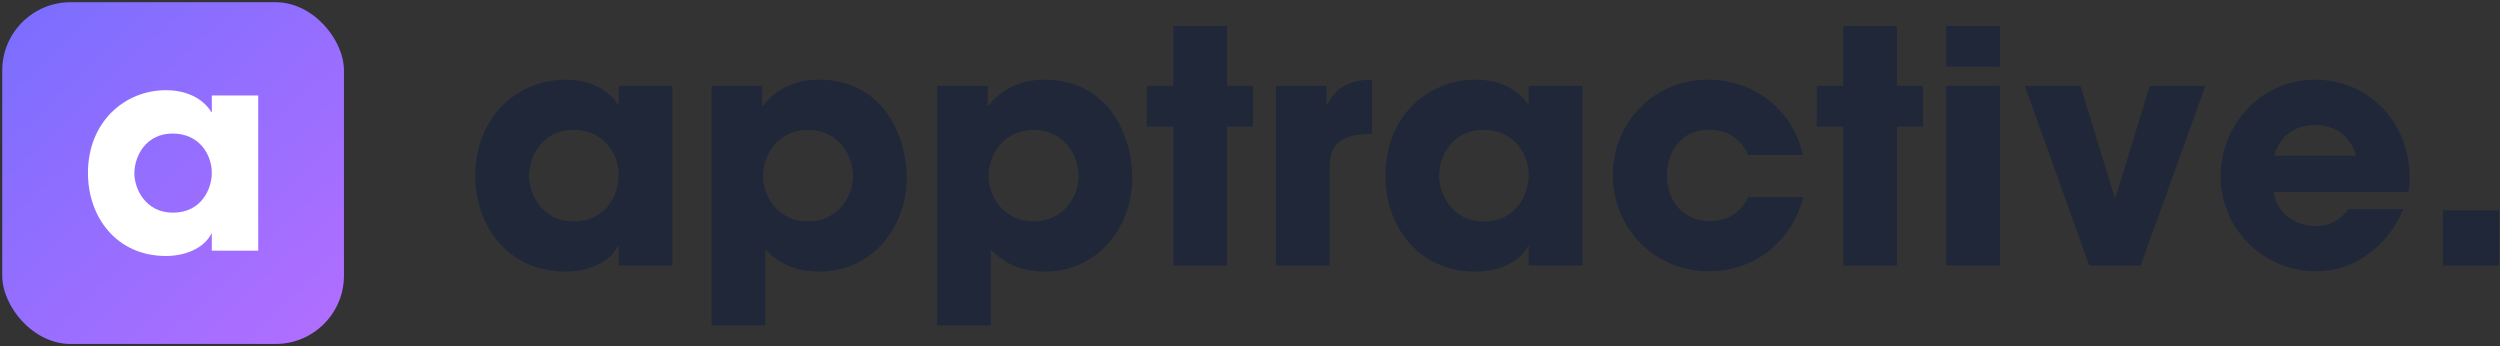 <?xml version="1.0" encoding="UTF-8"?>
<svg width="563px" height="78px" viewBox="0 0 563 78" version="1.1" xmlns="http://www.w3.org/2000/svg" xmlns:xlink="http://www.w3.org/1999/xlink">
    <rect x="0" y="0" width="563" height="78" fill="#333333" stroke="none"/>
    <!-- Generator: Sketch 51.2 (57519) - http://www.bohemiancoding.com/sketch -->
    <title>Group 17</title>
    <desc>Created with Sketch.</desc>
    <defs>
        <linearGradient x1="0%" y1="0%" x2="94.392%" y2="100%" id="linearGradient-1">
            <stop stop-color="#796EFF" offset="0%"></stop>
            <stop stop-color="#B16EFF" offset="100%"></stop>
        </linearGradient>
    </defs>
    <g id="Page-1" stroke="none" stroke-width="1" fill="none" fill-rule="evenodd">
        <g id="Artboard-24" transform="translate(-581, -1395)">
            <g id="Group-17" transform="translate(581.5, 1395.5)">
                <path d="M150.93,18.83 L150.93,59.277 L138.833,59.277 L138.833,54.904 L138.687,54.904 C136.646,58.84 131.618,60.662 126.881,60.662 C114.054,60.662 106.547,50.605 106.547,39.017 C106.547,25.753 116.095,17.445 126.881,17.445 C133.512,17.445 137.229,20.651 138.687,23.129 L138.833,23.129 L138.833,18.83 L150.93,18.83 Z M118.645,39.163 C118.645,42.952 121.415,49.366 128.703,49.366 C136.282,49.366 138.833,42.952 138.833,39.017 C138.833,34.134 135.48,28.741 128.63,28.741 C121.706,28.741 118.645,34.571 118.645,39.163 Z M159.749,72.76 L159.749,18.83 L171.118,18.83 L171.118,23.275 L171.336,23.275 C173.741,20.214 177.75,17.445 183.944,17.445 C198.301,17.445 203.694,30.053 203.694,39.454 C203.694,51.115 195.532,60.662 184.017,60.662 C176.729,60.662 173.304,57.164 171.847,55.633 L171.847,72.76 L159.749,72.76 Z M181.466,49.366 C187.807,49.366 191.597,44.191 191.597,39.09 C191.597,34.28 188.098,28.741 181.466,28.741 C174.835,28.741 171.336,34.28 171.336,39.09 C171.336,44.191 175.126,49.366 181.466,49.366 Z M210.545,72.76 L210.545,18.83 L221.914,18.83 L221.914,23.275 L222.133,23.275 C224.538,20.214 228.546,17.445 234.741,17.445 C249.098,17.445 254.491,30.053 254.491,39.454 C254.491,51.115 246.328,60.662 234.813,60.662 C227.526,60.662 224.1,57.164 222.643,55.633 L222.643,72.76 L210.545,72.76 Z M232.263,49.366 C238.603,49.366 242.393,44.191 242.393,39.09 C242.393,34.28 238.895,28.741 232.263,28.741 C225.631,28.741 222.133,34.28 222.133,39.09 C222.133,44.191 225.922,49.366 232.263,49.366 Z M275.844,5.347 L275.844,18.83 L281.674,18.83 L281.674,28.012 L275.844,28.012 L275.844,59.277 L263.746,59.277 L263.746,28.012 L257.77,28.012 L257.77,18.83 L263.746,18.83 L263.746,5.347 L275.844,5.347 Z M286.849,59.277 L286.849,18.83 L298.218,18.83 L298.218,23.129 L298.363,23.129 C299.384,21.162 301.497,17.445 308.493,17.445 L308.493,29.616 C302.882,29.761 298.946,30.927 298.946,37.049 L298.946,59.277 L286.849,59.277 Z M355.864,18.83 L355.864,59.277 L343.767,59.277 L343.767,54.904 L343.621,54.904 C341.58,58.84 336.552,60.662 331.815,60.662 C318.988,60.662 311.482,50.605 311.482,39.017 C311.482,25.753 321.029,17.445 331.815,17.445 C338.447,17.445 342.163,20.651 343.621,23.129 L343.767,23.129 L343.767,18.83 L355.864,18.83 Z M323.579,39.163 C323.579,42.952 326.349,49.366 333.637,49.366 C341.216,49.366 343.767,42.952 343.767,39.017 C343.767,34.134 340.414,28.741 333.564,28.741 C326.64,28.741 323.579,34.571 323.579,39.163 Z M393.251,43.9 L405.568,43.9 C403.381,53.082 395.292,60.589 384.36,60.589 C372.116,60.589 362.715,50.969 362.715,38.944 C362.715,27.065 371.971,17.445 384.068,17.445 C394.782,17.445 403.454,24.514 405.495,34.426 L393.251,34.426 C391.939,31.656 389.534,28.741 384.506,28.741 C378.748,28.449 374.886,33.187 374.886,39.017 C374.886,44.92 378.748,49.293 384.506,49.293 C389.534,49.293 391.939,46.378 393.251,43.9 Z M426.702,5.347 L426.702,18.83 L432.533,18.83 L432.533,28.012 L426.702,28.012 L426.702,59.277 L414.604,59.277 L414.604,28.012 L408.628,28.012 L408.628,18.83 L414.604,18.83 L414.604,5.347 L426.702,5.347 Z M449.878,18.83 L449.878,59.277 L437.78,59.277 L437.78,18.83 L449.878,18.83 Z M449.878,5.347 L449.878,14.53 L437.78,14.53 L437.78,5.347 L449.878,5.347 Z M496.155,18.83 L481.58,59.277 L469.992,59.277 L455.489,18.83 L468.024,18.83 L475.749,44.045 L475.895,44.045 L483.62,18.83 L496.155,18.83 Z M528.368,46.596 L540.757,46.596 C538.789,51.115 535.947,54.613 532.522,56.945 C529.169,59.35 525.161,60.589 521.007,60.589 C509.419,60.589 499.581,51.188 499.581,39.163 C499.581,27.866 508.472,17.445 520.788,17.445 C533.105,17.445 542.142,27.211 542.142,39.527 C542.142,41.13 541.996,41.786 541.85,42.734 L511.533,42.734 C512.261,47.544 516.27,50.386 521.007,50.386 C524.724,50.386 526.691,48.71 528.368,46.596 Z M511.678,34.571 L530.044,34.571 C529.534,32.166 527.129,27.648 520.861,27.648 C514.594,27.648 512.189,32.166 511.678,34.571 Z M562.256,46.888 L562.256,59.277 L549.648,59.277 L549.648,46.888 L562.256,46.888 Z" id="apptractive." fill="#1F2739"></path>
                <rect id="Rectangle-11" fill="url(#linearGradient-1)" fill-rule="nonzero" x="0" y="0" width="76.96" height="76.96" rx="15.392"></rect>
                <path d="M57.653,21.006 L57.653,55.953 L47.201,55.953 L47.201,52.175 L47.075,52.175 C45.312,55.575 40.967,57.149 36.874,57.149 C25.792,57.149 19.306,48.46 19.306,38.448 C19.306,26.988 27.555,19.81 36.874,19.81 C42.604,19.81 45.815,22.581 47.075,24.722 L47.201,24.722 L47.201,21.006 L57.653,21.006 Z M29.759,38.574 C29.759,41.849 32.152,47.39 38.448,47.39 C44.997,47.39 47.201,41.849 47.201,38.448 C47.201,34.23 44.304,29.57 38.385,29.57 C32.403,29.57 29.759,34.607 29.759,38.574 Z" id="Combined-Shape" fill="#FFFFFF" fill-rule="nonzero"></path>
            </g>
        </g>
    </g>
</svg>